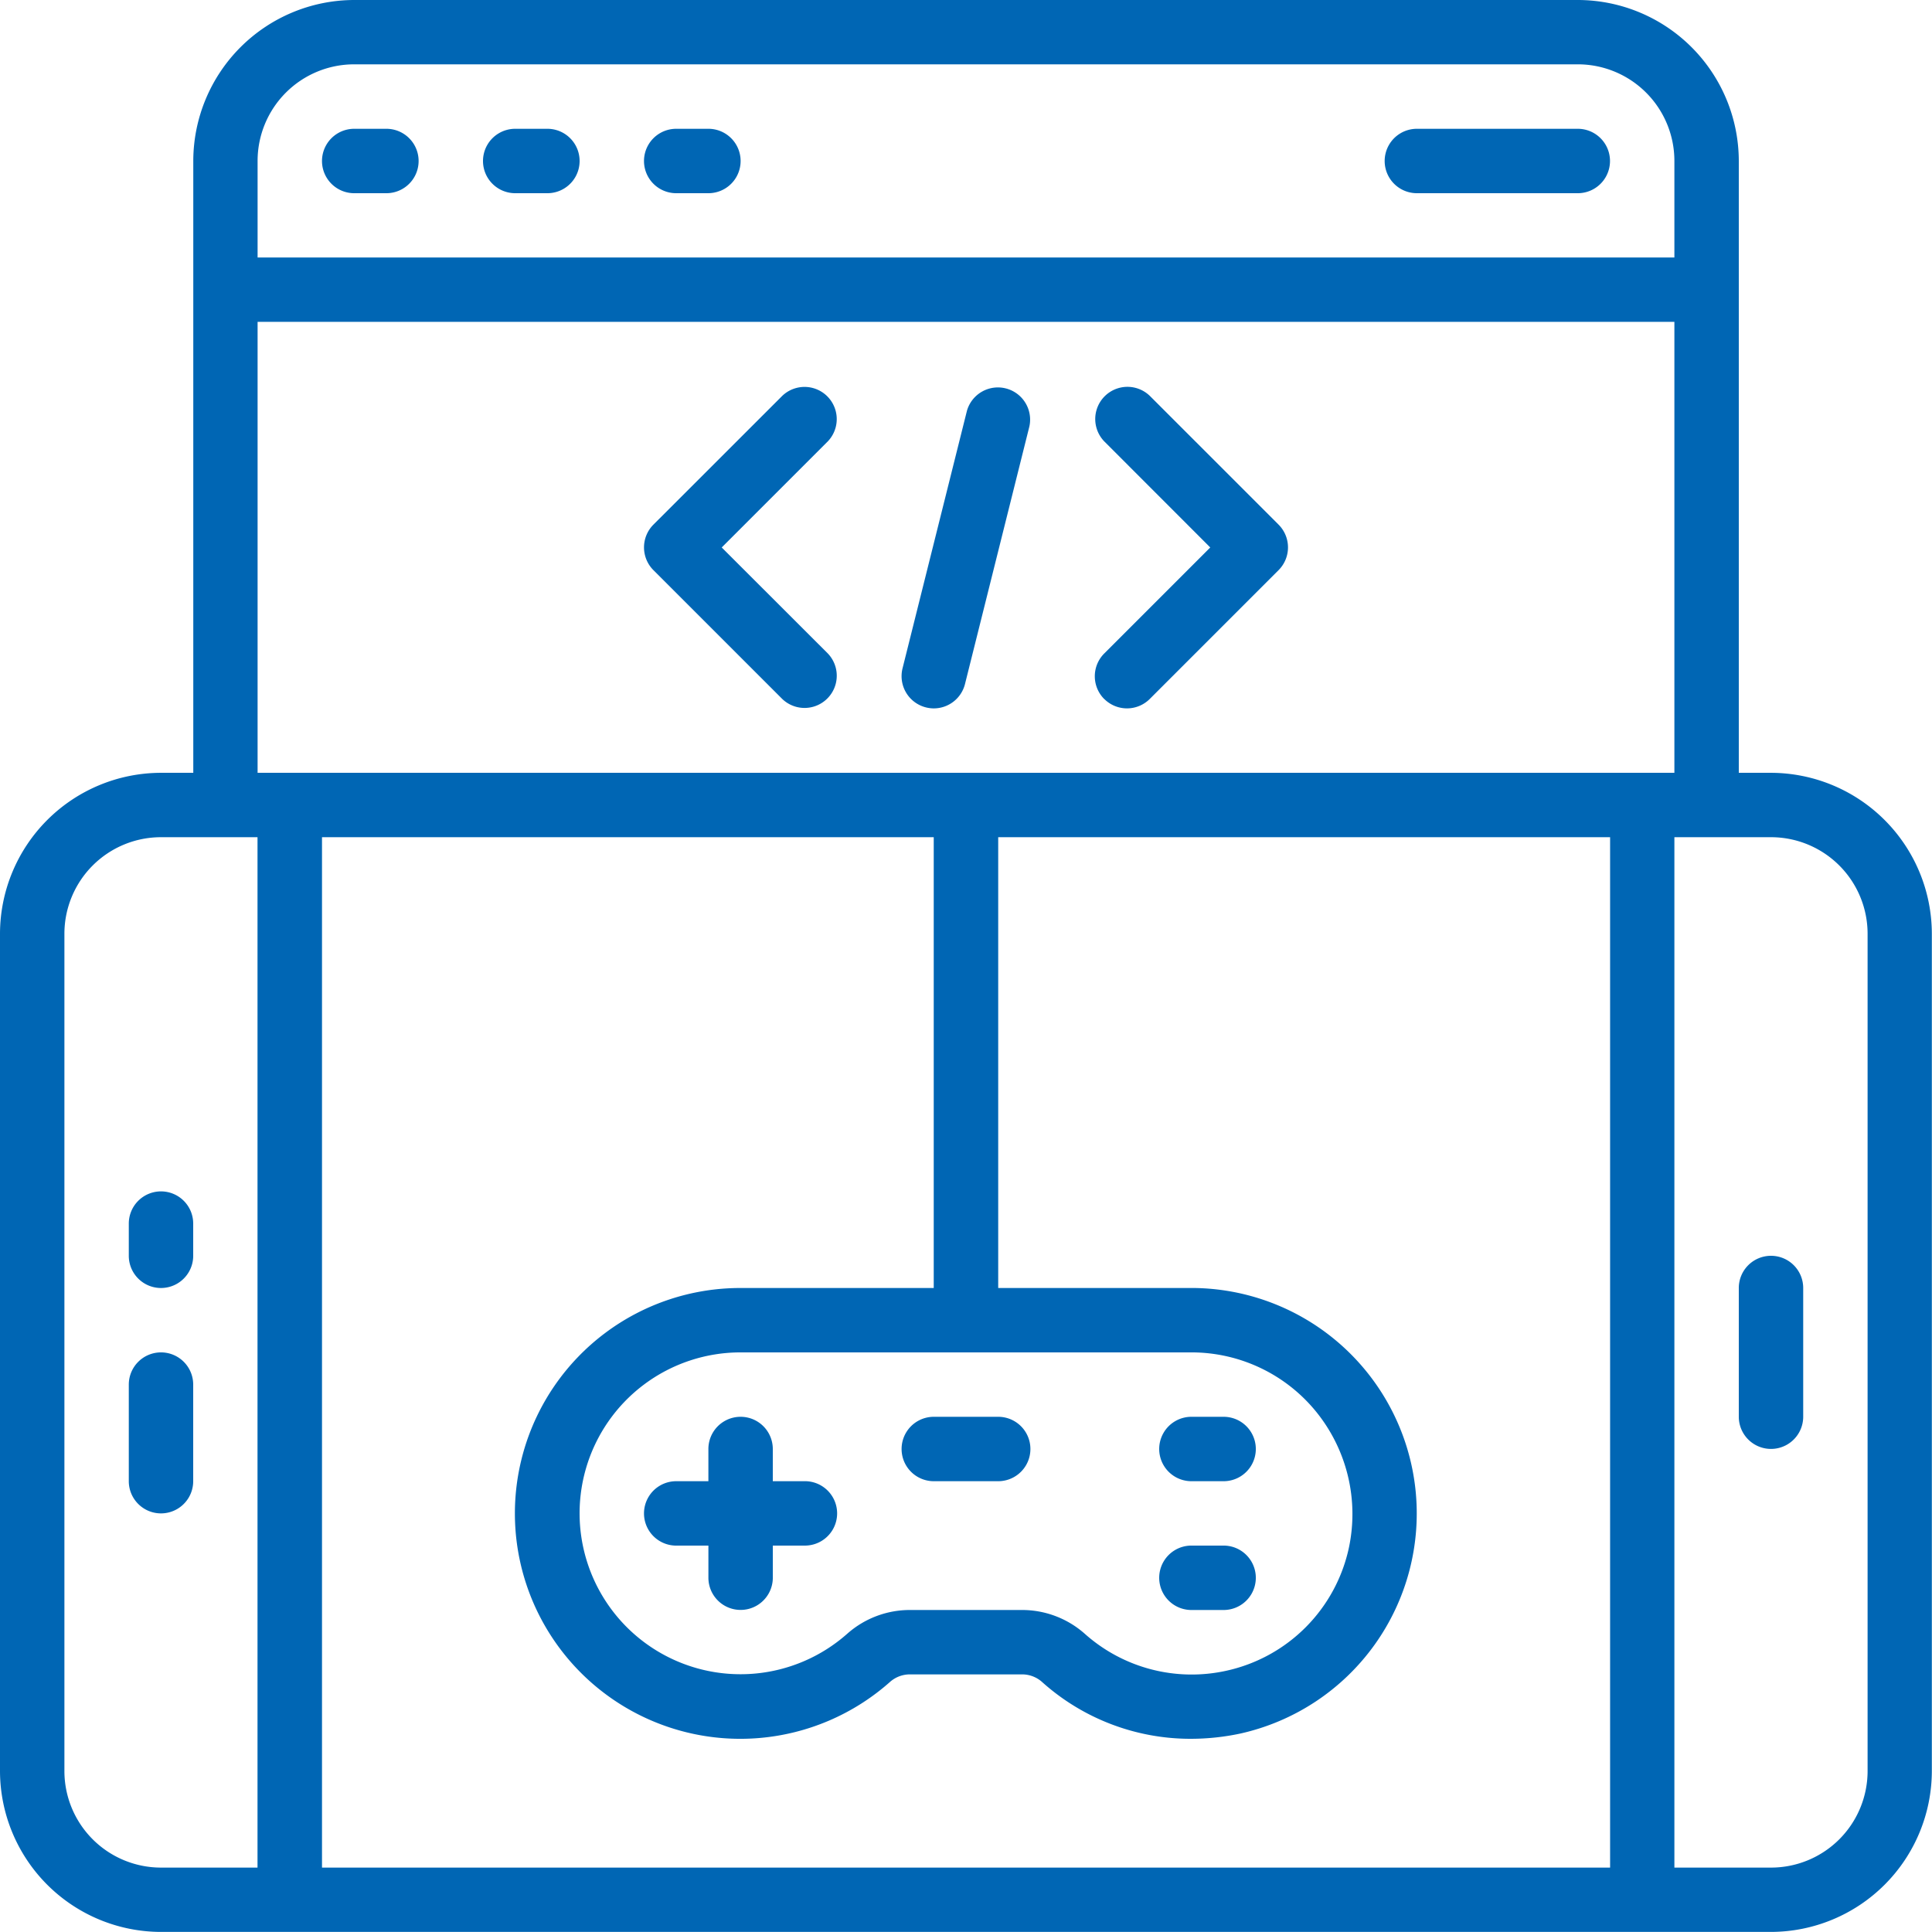 <svg xmlns="http://www.w3.org/2000/svg" id="_047---Mobile-App-Development" data-name="047---Mobile-App-Development" width="97.248" height="97.248" viewBox="0 0 97.248 97.248"><path id="Shape" d="M89.144,38.9H87.523V8.1a8.114,8.114,0,0,0-8.1-8.1H17.829a8.114,8.114,0,0,0-8.1,8.1V38.9H8.1A8.114,8.114,0,0,0,0,47V89.144a8.114,8.114,0,0,0,8.1,8.1h81.04a8.114,8.114,0,0,0,8.1-8.1V47A8.114,8.114,0,0,0,89.144,38.9ZM47,42.141V64.832H37.278a11.346,11.346,0,1,0,7.537,19.814,1.509,1.509,0,0,1,1.013-.365h5.59a1.511,1.511,0,0,1,1.013.363,11.183,11.183,0,0,0,7.52,2.879,11.98,11.98,0,0,0,2.477-.263,11.35,11.35,0,0,0-2.459-22.429H50.245V42.141h30.8V94.006H16.208V42.141ZM61.752,84.092a8.08,8.08,0,0,1-7.157-1.862,4.755,4.755,0,0,0-3.177-1.19h-5.59a4.752,4.752,0,0,0-3.177,1.191,8.1,8.1,0,1,1-5.373-14.158H59.969a8.083,8.083,0,0,1,6.279,2.986A8.174,8.174,0,0,1,67.9,77.892a8.075,8.075,0,0,1-6.148,6.2ZM12.966,8.1a4.862,4.862,0,0,1,4.862-4.862h61.59A4.862,4.862,0,0,1,84.281,8.1v4.862H12.966Zm0,8.1H84.281V38.9H12.966ZM3.242,89.144V47A4.862,4.862,0,0,1,8.1,42.141h4.862V94.006H8.1A4.862,4.862,0,0,1,3.242,89.144Zm90.764,0a4.862,4.862,0,0,1-4.862,4.862H84.281V42.141h4.862A4.862,4.862,0,0,1,94.006,47Z" fill="#0066b4"></path><path id="Path" d="M13.242,4H11.621a1.621,1.621,0,0,0,0,3.242h1.621a1.621,1.621,0,0,0,0-3.242Z" transform="translate(6.208 2.483)" fill="#0066b4"></path><path id="Path-2" data-name="Path" d="M18.242,4H16.621a1.621,1.621,0,0,0,0,3.242h1.621a1.621,1.621,0,0,0,0-3.242Z" transform="translate(9.312 2.483)" fill="#0066b4"></path><path id="Path-3" data-name="Path" d="M23.242,4H21.621a1.621,1.621,0,0,0,0,3.242h1.621a1.621,1.621,0,0,0,0-3.242Z" transform="translate(12.416 2.483)" fill="#0066b4"></path><path id="Path-4" data-name="Path" d="M52.725,4h-8.1a1.621,1.621,0,0,0,0,3.242h8.1a1.621,1.621,0,1,0,0-3.242Z" transform="translate(26.694 2.483)" fill="#0066b4"></path><path id="Path-5" data-name="Path" d="M26.958,27.725a1.621,1.621,0,0,0,2.292-2.292L23.912,20.1l5.337-5.337a1.621,1.621,0,0,0-2.292-2.292L20.475,18.95a1.621,1.621,0,0,0,0,2.292Z" transform="translate(12.416 7.457)" fill="#0066b4"></path><path id="Path-6" data-name="Path" d="M34.475,27.725a1.621,1.621,0,0,0,2.292,0l6.483-6.483a1.621,1.621,0,0,0,0-2.292l-6.483-6.483a1.621,1.621,0,0,0-2.292,2.292L39.812,20.1l-5.337,5.337a1.621,1.621,0,0,0,0,2.292Z" transform="translate(21.107 7.457)" fill="#0066b4"></path><path id="Path-7" data-name="Path" d="M29.229,28.145a1.649,1.649,0,0,0,.392.049,1.621,1.621,0,0,0,1.571-1.229L34.433,14a1.621,1.621,0,0,0-3.144-.784L28.047,26.181a1.621,1.621,0,0,0,1.182,1.964Z" transform="translate(17.382 7.463)" fill="#0066b4"></path><path id="Path-8" data-name="Path" d="M5.621,37A1.621,1.621,0,0,0,4,38.621v1.621a1.621,1.621,0,0,0,3.242,0V38.621A1.621,1.621,0,0,0,5.621,37Z" transform="translate(2.483 22.969)" fill="#0066b4"></path><path id="Path-9" data-name="Path" d="M5.621,42A1.621,1.621,0,0,0,4,43.621v4.862a1.621,1.621,0,1,0,3.242,0V43.621A1.621,1.621,0,0,0,5.621,42Z" transform="translate(2.483 26.073)" fill="#0066b4"></path><path id="Path-10" data-name="Path" d="M55.621,39A1.621,1.621,0,0,0,54,40.621V47.1a1.621,1.621,0,1,0,3.242,0V40.621A1.621,1.621,0,0,0,55.621,39Z" transform="translate(33.523 24.211)" fill="#0066b4"></path><path id="Path-11" data-name="Path" d="M28.1,47.242H26.483V45.621a1.621,1.621,0,1,0-3.242,0v1.621H21.621a1.621,1.621,0,0,0,0,3.242h1.621V52.1a1.621,1.621,0,1,0,3.242,0V50.483H28.1a1.621,1.621,0,0,0,0-3.242Z" transform="translate(12.416 27.315)" fill="#0066b4"></path><path id="Path-12" data-name="Path" d="M39.242,44H37.621a1.621,1.621,0,0,0,0,3.242h1.621a1.621,1.621,0,0,0,0-3.242Z" transform="translate(22.349 27.315)" fill="#0066b4"></path><path id="Path-13" data-name="Path" d="M39.242,48H37.621a1.621,1.621,0,0,0,0,3.242h1.621a1.621,1.621,0,0,0,0-3.242Z" transform="translate(22.349 29.798)" fill="#0066b4"></path><path id="Path-14" data-name="Path" d="M32.862,44H29.621a1.621,1.621,0,1,0,0,3.242h3.242a1.621,1.621,0,1,0,0-3.242Z" transform="translate(17.382 27.315)" fill="#0066b4"></path></svg>